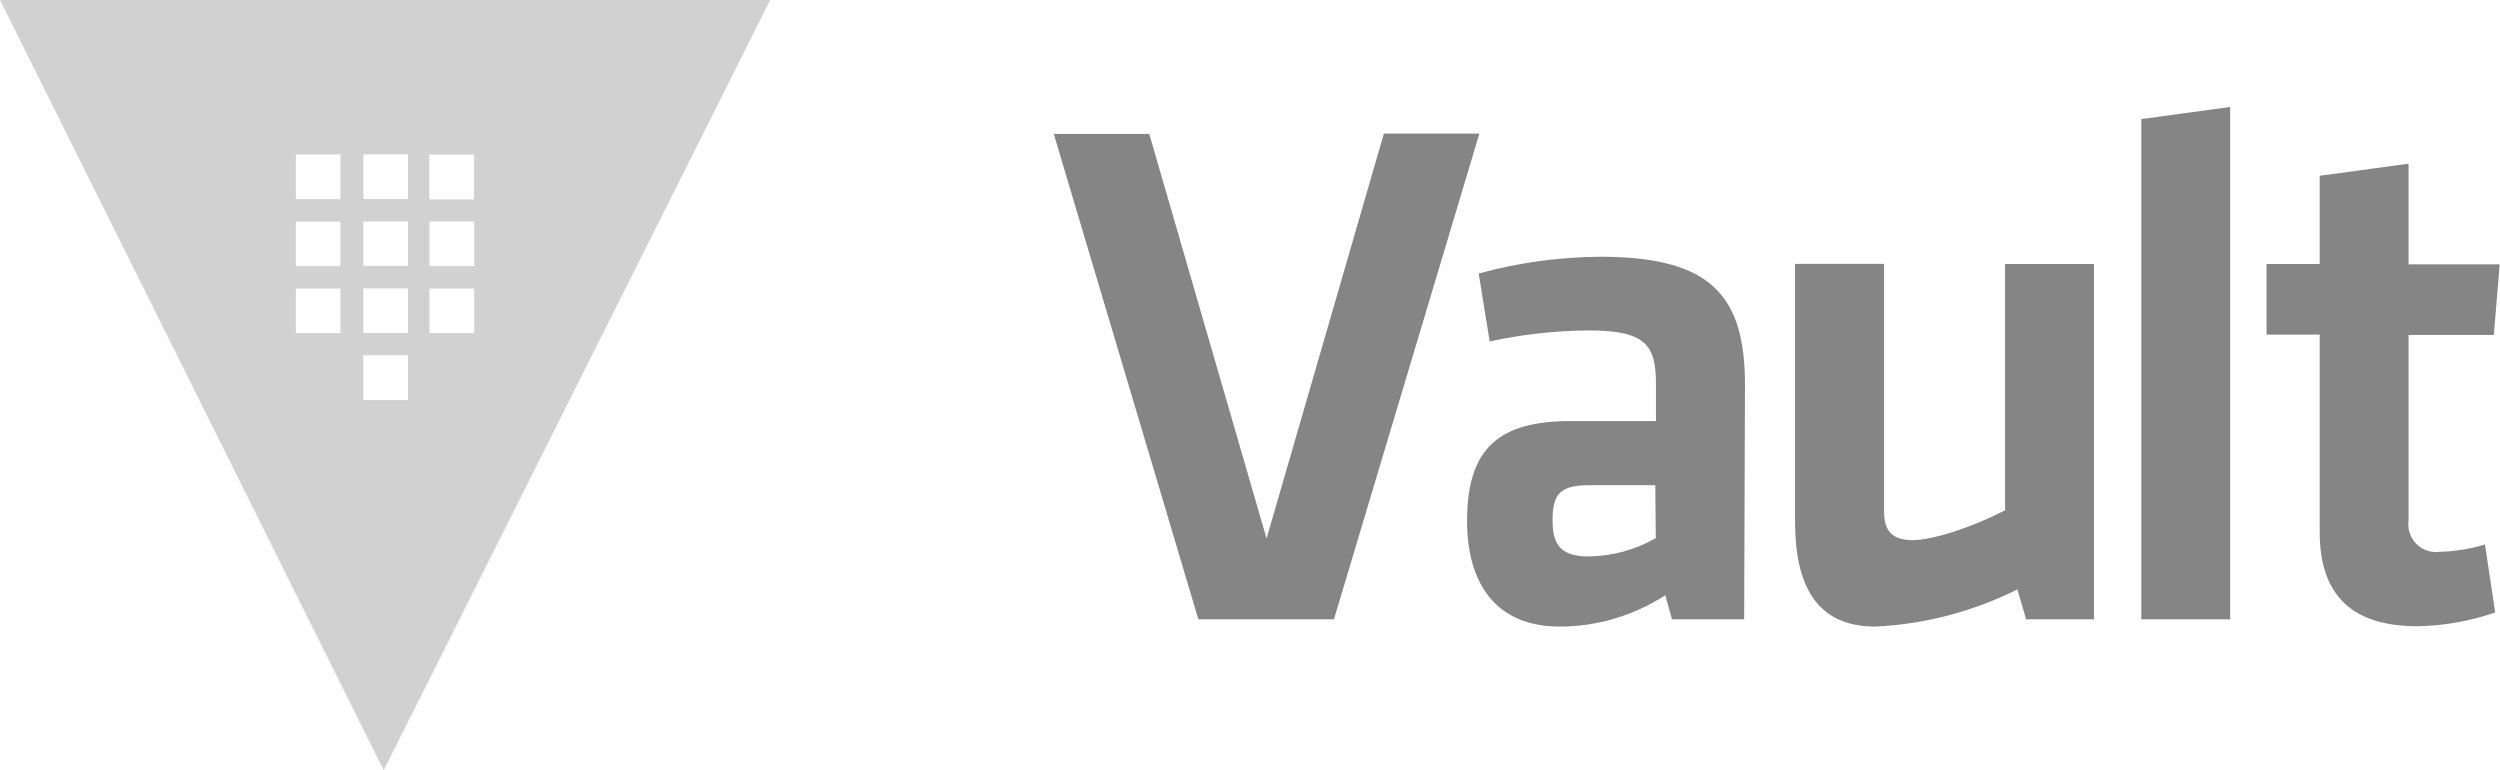 <svg xmlns="http://www.w3.org/2000/svg" id="Hashicorp-Vault" viewBox="0 0 154.73 47.67"><defs><style> .cls-1 { fill: #858585; } .cls-1, .cls-2 { stroke-width: 0px; } .cls-2 { fill: #d1d1d1; } </style></defs><path class="cls-1" d="m85.65,8.27h5.91l-9,30.06h-8.39l-8.95-30.04h5.91l7.26,25.04,7.26-25.06h0Zm22.3,30.06h-4.47l-.41-1.49c-1.95,1.26-4.22,1.94-6.54,1.94-4.01,0-5.73-2.75-5.73-6.54,0-4.47,1.94-6.18,6.41-6.18h5.28v-2.31c0-2.44-.68-3.3-4.2-3.3-2.05.02-4.09.25-6.09.68l-.68-4.2c2.45-.68,4.99-1.02,7.53-1.04,6.9,0,8.95,2.44,8.95,7.94l-.05,14.5Zm-5.5-8.3h-4.06c-1.8,0-2.3.5-2.3,2.17,0,1.49.49,2.24,2.24,2.24,1.46-.02,2.88-.41,4.15-1.13l-.03-3.28h0Zm14.16-13.69v15.33c0,1.17.49,1.76,1.76,1.76s3.73-.81,5.73-1.85v-15.24h5.5v21.99h-4.2l-.54-1.85c-2.74,1.37-5.74,2.16-8.8,2.3-3.65,0-4.96-2.57-4.96-6.5v-15.95h5.5Zm15.92,21.99V7.37l5.5-.75v31.71h-5.5Zm21.92-.43c-1.55.54-3.18.83-4.83.86-4.01,0-6.05-1.89-6.05-5.82v-12.23h-3.29v-4.37h3.29v-5.46l5.5-.75v6.23h5.64l-.36,4.37h-5.28v11.49c-.11.83.39,1.62,1.19,1.87.26.08.53.1.79.06.93-.03,1.86-.18,2.75-.45l.63,4.2h0Z"></path><path class="cls-2" d="m0,0l23.75,47.67L47.67,0H0Zm26.57,9.57h2.77v2.77h-2.77v-2.77Zm-5.5,11.05h-2.76v-2.76h2.76v2.76Zm0-4.15h-2.76v-2.75h2.76v2.75Zm0-4.14h-2.76v-2.77h2.76v2.77Zm4.18,12.43h-2.76v-2.77h2.76v2.77Zm0-4.15h-2.76v-2.76h2.76v2.76Zm0-4.15h-2.76v-2.75h2.76v2.75Zm0-4.14h-2.76v-2.77h2.76v2.77Zm1.33,1.39h2.77v2.76h-2.77v-2.76Zm0,6.91v-2.76h2.77v2.76h-2.77Z"></path></svg>